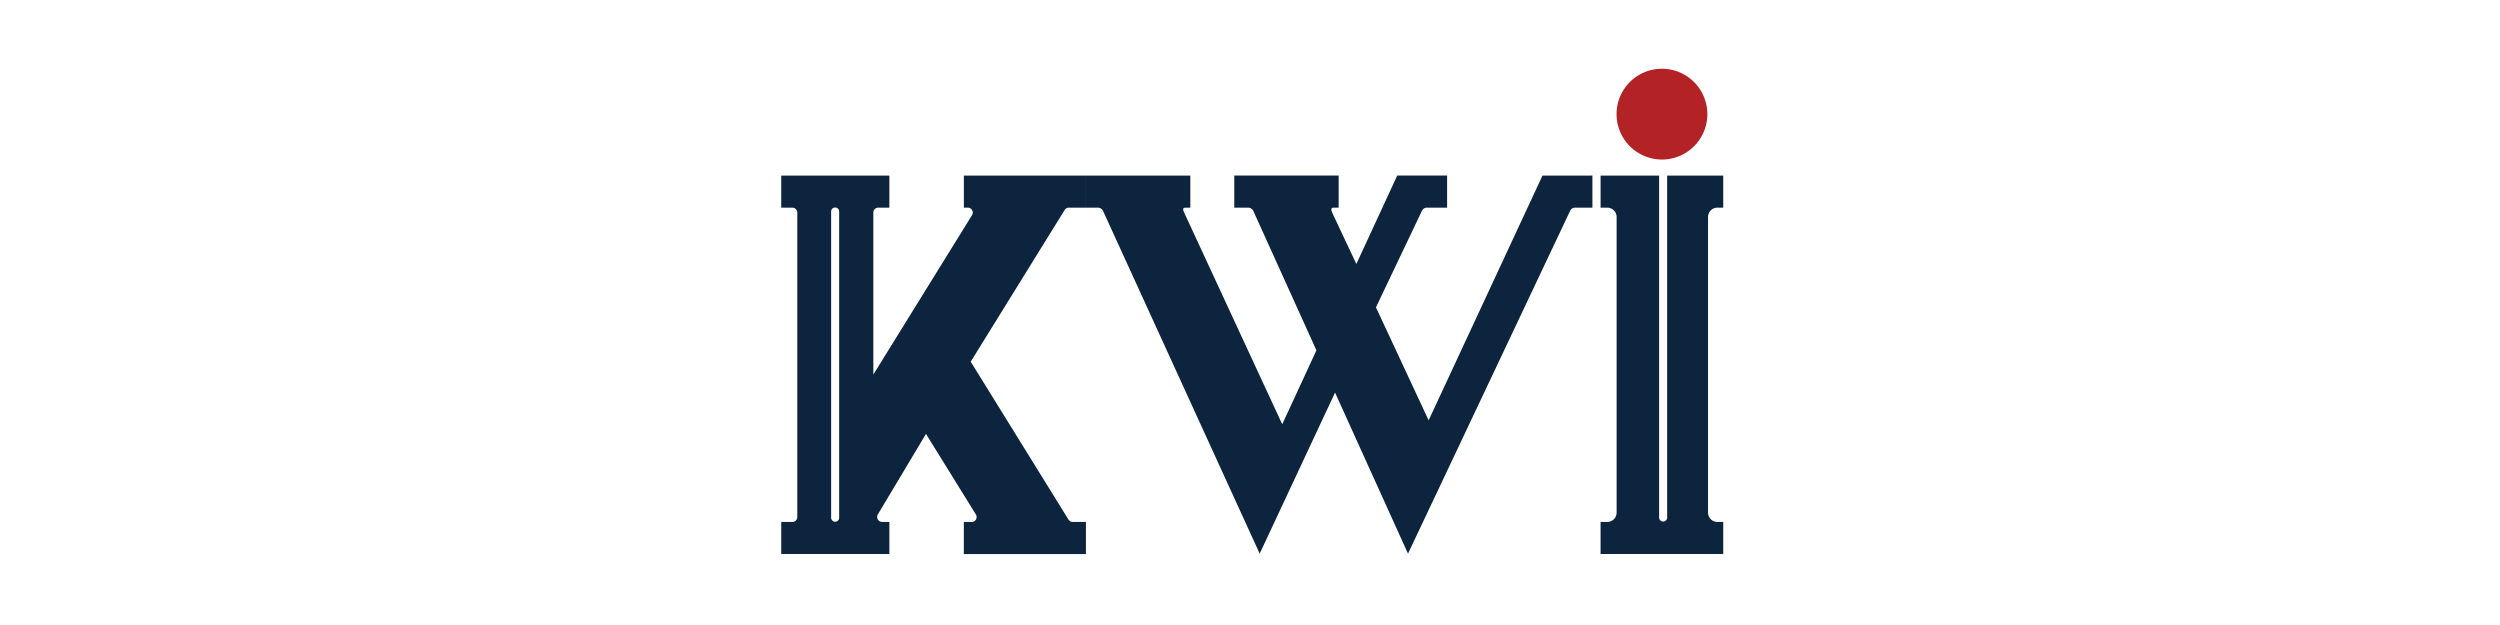 <svg xmlns="http://www.w3.org/2000/svg" xmlns:xlink="http://www.w3.org/1999/xlink" width="400" height="100" viewBox="0 0 400 100">
  <defs>
    <style>
      .cls-1 {
        clip-path: url(#clip-KWI);
      }

      .cls-2 {
        fill: #0c243e;
      }

      .cls-3 {
        fill: #b32225;
      }
    </style>
    <clipPath id="clip-KWI">
      <rect width="400" height="100"/>
    </clipPath>
  </defs>
  <g id="KWI" class="cls-1">
    <g id="Group_82" data-name="Group 82" transform="translate(-1011.791 -452.96)">
      <path id="Path_582" data-name="Path 582" class="cls-2" d="M1182.805,481.44h2.741v-5.133h-19.537v5.133h.638a.784.784,0,0,1,.667,1.2l-15.789,25.5V482.225a.784.784,0,0,1,.783-.785h1.782v-5.133h-17.3v5.133h1.782a.785.785,0,0,1,.785.785v48.716a.785.785,0,0,1-.785.785h-1.782v5.132h17.3v-5.132h-1.157a.8.8,0,0,1-.685-1.208l7.7-12.88,7.983,12.891a.785.785,0,0,1-.667,1.2h-1.26v5.132h19.537v-5.132h-2.121a.787.787,0,0,1-.667-.372l-15.648-25.272,15.028-24.271A.784.784,0,0,1,1182.805,481.44Zm-36.749,49.584a.642.642,0,1,1-1.283,0V482.082a.642.642,0,1,1,1.283,0Z" transform="translate(0 4.745)"/>
      <path id="Path_583" data-name="Path 583" class="cls-2" d="M1245.054,476.307l-18.215,39.16-8.433-18.075,7.37-15.471a.877.877,0,0,1,.846-.482h3.171v-5.133h-7.982l-6.539,14.146-3.6-7.647c-.276-.61-.714-1.366-.041-1.366h.808v-5.133h-16.7v5.133h2.209a.93.93,0,0,1,.85.552l10.086,22.278-5.471,11.833-15.533-33.53c-.275-.612-.581-1.132.09-1.132h.739v-5.133h-16.7v5.133h1.9a.928.928,0,0,1,.849.552l25.049,54.807,12.057-25.771,11.672,25.771,25.951-54.878a.874.874,0,0,1,.844-.482h2.712v-5.133Z" transform="translate(13.535 4.745)"/>
      <path id="Path_584" data-name="Path 584" class="cls-3" d="M1240.6,463.96a7.263,7.263,0,1,1-7.261,7.262,7.261,7.261,0,0,1,7.261-7.262" transform="translate(37.102)"/>
      <g id="Group_81" data-name="Group 81" transform="translate(1267.884 481.052)">
        <path id="Path_585" data-name="Path 585" class="cls-2" d="M1250.183,481.44h.934v-5.133h-8.974v54.634a.646.646,0,1,1-1.283,0V476.307h-9.369v5.133h1.066a1.5,1.5,0,0,1,1.5,1.5v47.285a1.5,1.5,0,0,1-1.5,1.5h-1.066v5.132h19.626v-5.132h-.934a1.5,1.5,0,0,1-1.5-1.5V482.941A1.5,1.5,0,0,1,1250.183,481.44Z" transform="translate(-1231.491 -476.307)"/>
      </g>
    </g>
  </g>
</svg>
